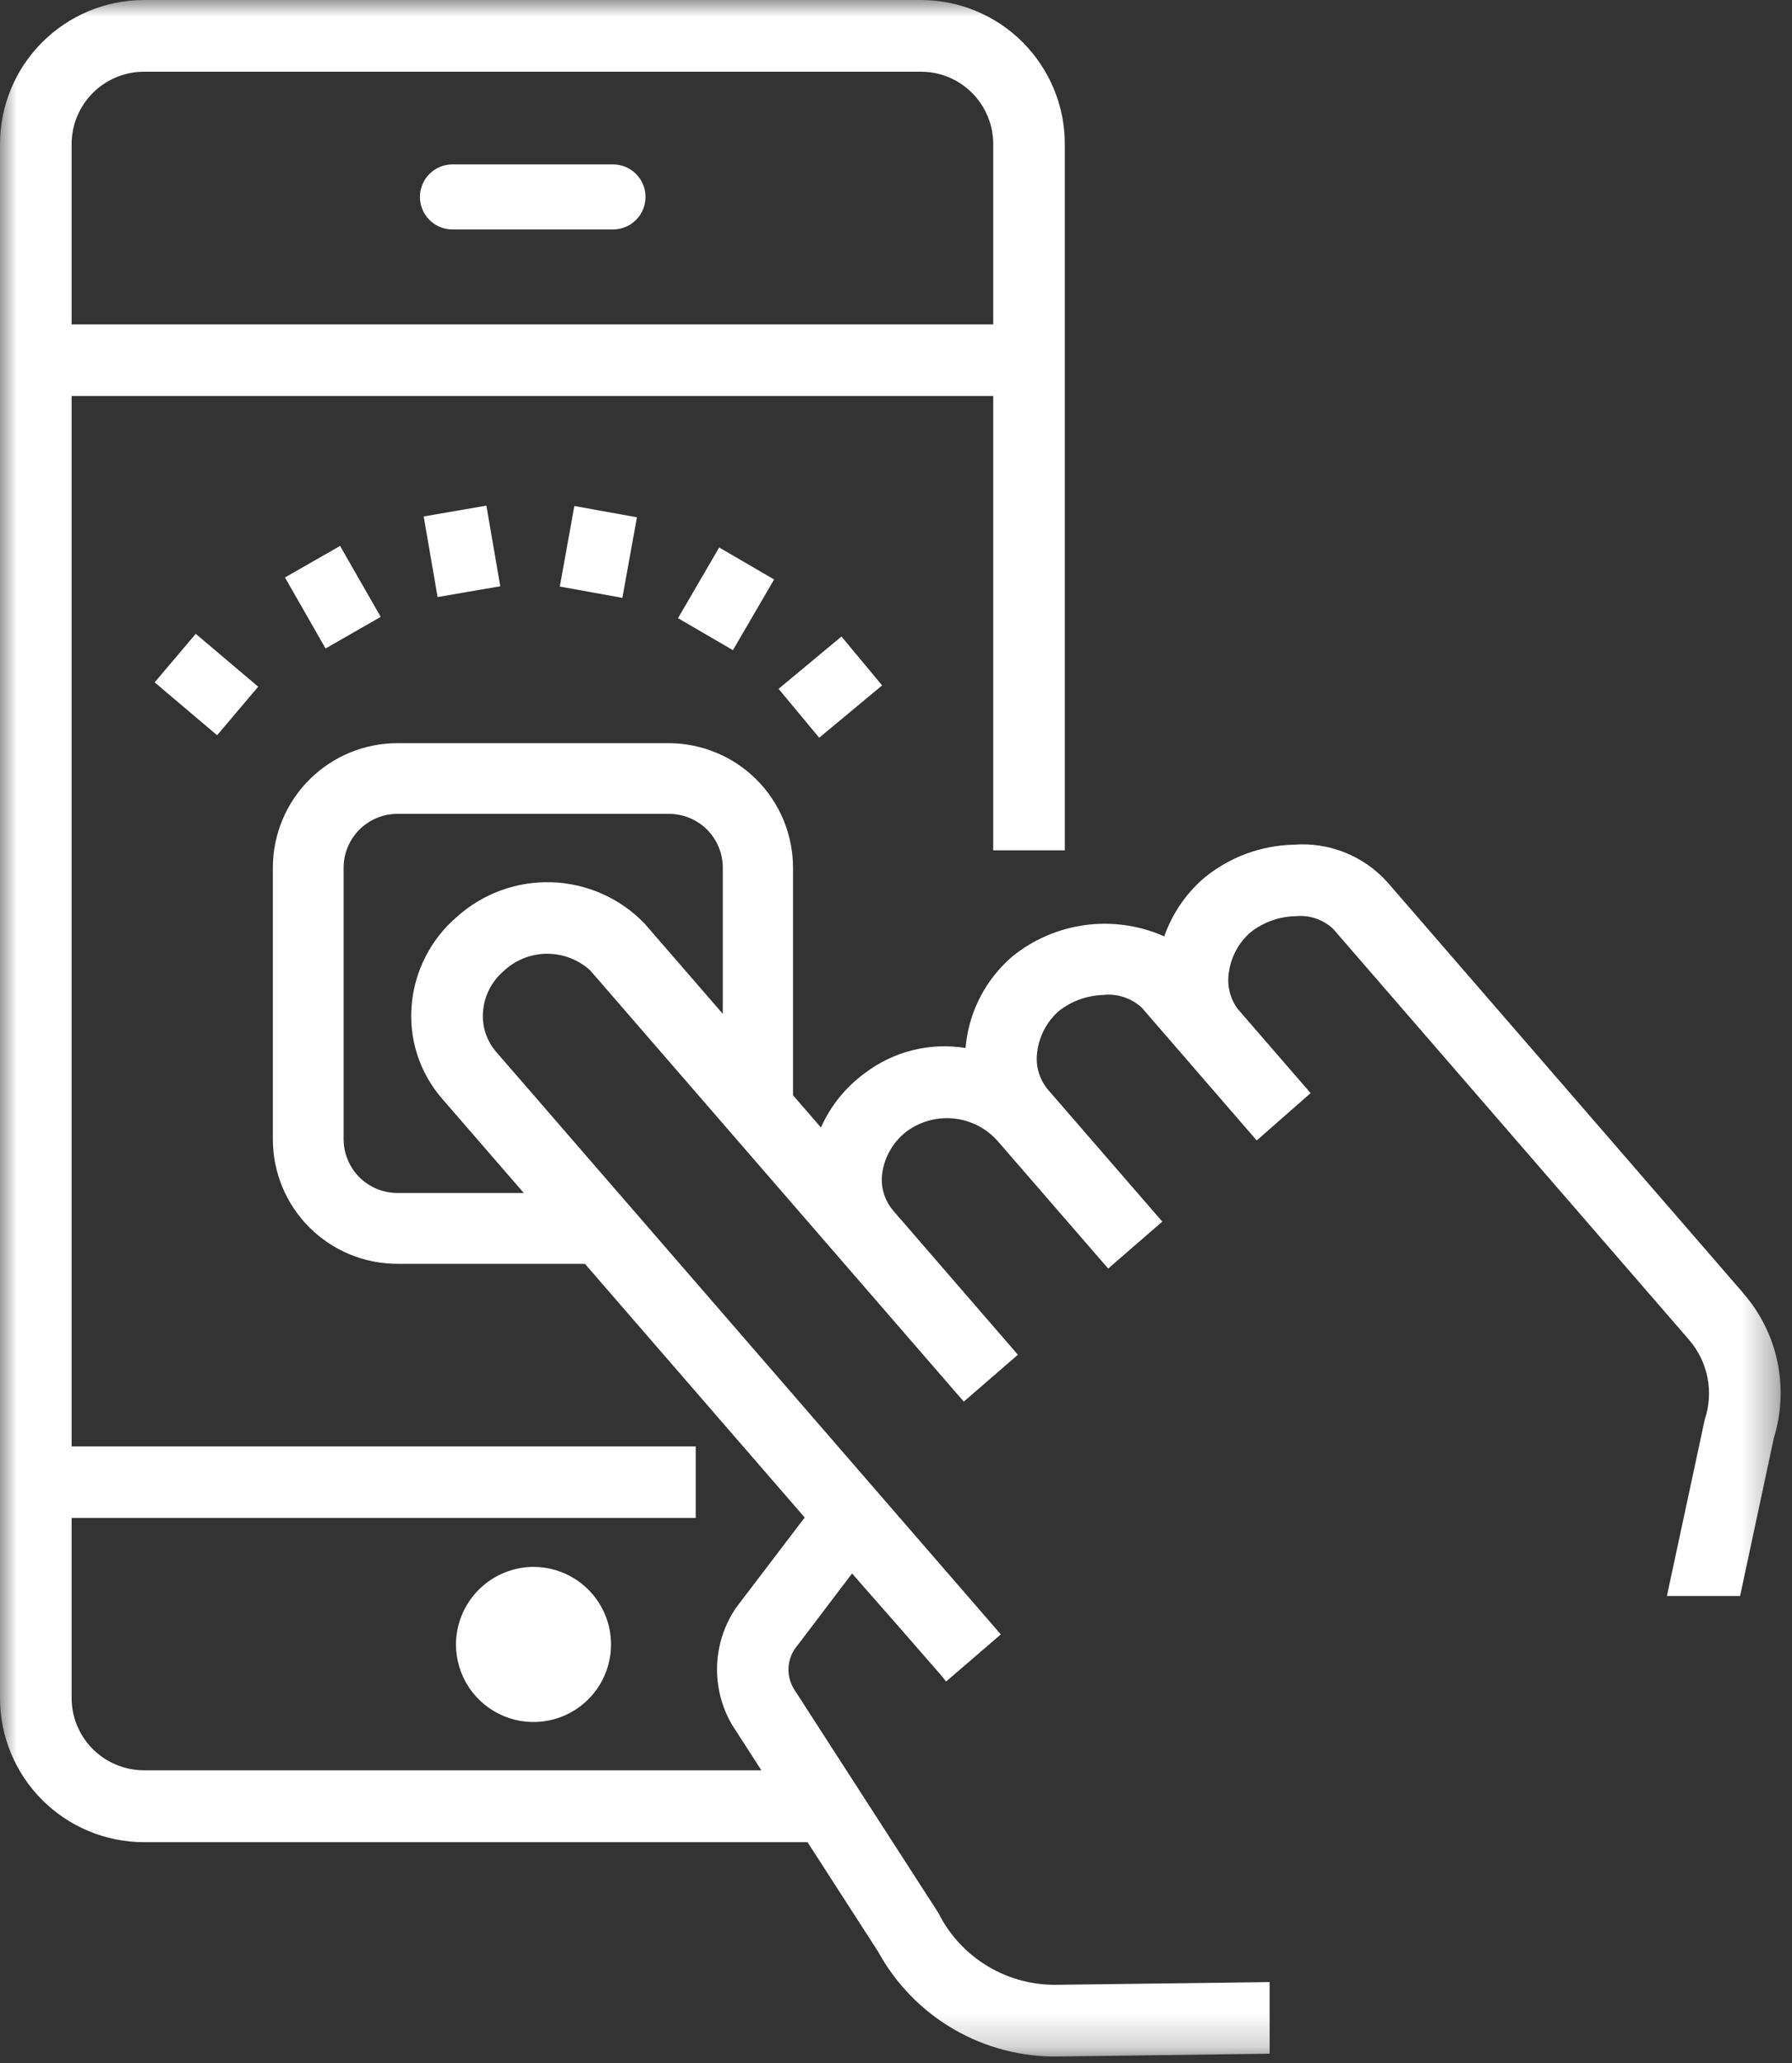 <svg width="53" height="61" viewBox="0 0 53 61" fill="none" xmlns="http://www.w3.org/2000/svg">
<rect x="0" y="0" width="53" height="61" fill="#333333" stroke="none"/>
<path d="M5.789 18.739L4.574 20.174L6.421 21.737L7.636 20.302L5.789 18.739Z" fill="white"/>
<path d="M24.887 18.819L23.027 20.366L24.229 21.811L26.089 20.264L24.887 18.819Z" fill="white"/>
<path d="M21.27 16.186L20.053 18.276L21.677 19.222L22.895 17.132L21.27 16.186Z" fill="white"/>
<path d="M16.987 14.96L16.557 17.341L18.407 17.676L18.838 15.294L16.987 14.96Z" fill="white"/>
<path d="M14.385 14.949L12.531 15.269L12.942 17.652L14.796 17.333L14.385 14.949Z" fill="white"/>
<path d="M10.058 16.14L8.428 17.073L9.629 19.172L11.26 18.238L10.058 16.14Z" fill="white"/>
<mask id="mask0_239_34" style="mask-type:luminance" maskUnits="userSpaceOnUse" x="0" y="0" width="53" height="61">
<path d="M52.668 0H0V60.796H52.668V0Z" fill="white"/>
</mask>
<g mask="url(#mask0_239_34)">
<path d="M13.486 48.625C13.488 49.078 13.623 49.521 13.876 49.897C14.129 50.274 14.488 50.566 14.907 50.739C15.326 50.911 15.787 50.956 16.232 50.866C16.676 50.777 17.084 50.558 17.404 50.236C17.724 49.915 17.941 49.507 18.029 49.062C18.117 48.617 18.071 48.156 17.896 47.738C17.723 47.319 17.428 46.962 17.051 46.71C16.674 46.459 16.231 46.325 15.777 46.325C15.169 46.328 14.586 46.571 14.157 47.002C13.727 47.433 13.486 48.017 13.486 48.625Z" fill="white"/>
<path d="M18.13 4.86H13.382C13.127 4.86 12.882 4.962 12.702 5.142C12.521 5.323 12.42 5.567 12.42 5.822C12.42 6.077 12.521 6.322 12.702 6.503C12.882 6.683 13.127 6.784 13.382 6.784H18.13C18.385 6.784 18.63 6.683 18.81 6.503C18.991 6.322 19.092 6.077 19.092 5.822C19.092 5.567 18.991 5.323 18.81 5.142C18.63 4.962 18.385 4.86 18.13 4.86Z" fill="white"/>
<path d="M51.563 38.236L41.034 26.083C40.688 25.698 40.258 25.397 39.778 25.205C39.297 25.012 38.778 24.933 38.262 24.974C37.29 24.995 36.354 25.343 35.605 25.963C35.071 26.424 34.667 27.018 34.434 27.684C33.702 27.359 32.894 27.243 32.099 27.349C31.305 27.455 30.556 27.778 29.934 28.284C29.175 28.938 28.688 29.852 28.571 30.847C28.566 30.893 28.562 30.939 28.557 30.984C28.036 30.899 27.504 30.922 26.992 31.049C26.48 31.177 26 31.407 25.58 31.726C25.013 32.139 24.565 32.694 24.28 33.335L23.454 32.381V25.651C23.453 24.676 23.065 23.741 22.376 23.051C21.686 22.361 20.751 21.973 19.776 21.972H11.749C10.774 21.973 9.839 22.361 9.149 23.051C8.459 23.741 8.071 24.676 8.07 25.651V33.687C8.071 34.662 8.459 35.597 9.149 36.287C9.839 36.976 10.774 37.364 11.749 37.365H17.3L23.8 44.865L21.777 47.522C21.43 48.027 21.233 48.62 21.209 49.233C21.186 49.845 21.337 50.452 21.644 50.982L22.518 52.338H4.247C3.682 52.335 3.14 52.109 2.741 51.708C2.342 51.308 2.118 50.765 2.118 50.2V44.879H20.576V42.762H2.118V11.708H29.376V25.14H31.493V4.263C31.494 3.135 31.047 2.053 30.251 1.253C29.455 0.454 28.374 0.003 27.246 0L4.252 0C3.123 0.003 2.041 0.454 1.244 1.254C0.446 2.053 -0.001 3.137 1.07388e-06 4.266V50.2C-0.001 51.328 0.446 52.411 1.242 53.21C2.038 54.009 3.119 54.46 4.247 54.464H23.884L25.974 57.706C26.497 58.659 27.27 59.45 28.21 59.996C29.15 60.541 30.221 60.819 31.307 60.8L37.55 60.718V58.6L31.308 58.68C30.574 58.701 29.848 58.512 29.218 58.135C28.587 57.757 28.078 57.207 27.75 56.55L23.472 49.921C23.368 49.745 23.315 49.543 23.32 49.338C23.325 49.133 23.386 48.934 23.498 48.762L25.2 46.52C25.953 47.375 27.051 48.626 27.846 49.543L27.981 49.714L29.6 48.321L14.676 31.1C14.533 30.935 14.425 30.743 14.358 30.535C14.291 30.327 14.267 30.108 14.287 29.89C14.327 29.436 14.542 29.016 14.887 28.718C15.232 28.389 15.689 28.203 16.165 28.198C16.642 28.193 17.103 28.368 17.455 28.689L28.505 41.439L30.105 40.053L26.424 35.8C26.298 35.654 26.203 35.484 26.145 35.301C26.087 35.117 26.067 34.924 26.087 34.732C26.117 34.469 26.202 34.216 26.337 33.989C26.471 33.761 26.652 33.565 26.868 33.412C27.273 33.133 27.766 33.013 28.254 33.074C28.742 33.135 29.19 33.373 29.514 33.743L32.776 37.505L34.376 36.117L30.984 32.204C30.858 32.051 30.766 31.873 30.713 31.681C30.661 31.49 30.649 31.29 30.678 31.094C30.737 30.625 30.967 30.194 31.324 29.884C31.693 29.597 32.143 29.434 32.61 29.418C32.819 29.393 33.03 29.413 33.23 29.477C33.43 29.542 33.614 29.649 33.769 29.791L37.169 33.718L38.762 32.318L36.612 29.835C36.498 29.684 36.416 29.512 36.37 29.329C36.324 29.146 36.314 28.956 36.342 28.769C36.401 28.3 36.632 27.869 36.99 27.56C37.371 27.261 37.839 27.095 38.323 27.087C38.524 27.067 38.727 27.09 38.918 27.155C39.109 27.22 39.284 27.325 39.431 27.464L49.961 39.618C50.234 39.936 50.42 40.32 50.501 40.732C50.581 41.144 50.553 41.569 50.42 41.967L49.3 47.186H51.465L52.465 42.505C52.691 41.775 52.726 41 52.567 40.253C52.409 39.505 52.062 38.811 51.559 38.236M13.5 27.118C12.74 27.774 12.266 28.7 12.177 29.7C12.131 30.201 12.187 30.706 12.342 31.184C12.496 31.663 12.747 32.105 13.077 32.484L15.492 35.271H11.752C11.331 35.27 10.927 35.103 10.629 34.805C10.331 34.507 10.164 34.103 10.163 33.682V25.651C10.164 25.23 10.331 24.826 10.629 24.528C10.927 24.23 11.331 24.062 11.752 24.062H19.789C20.21 24.062 20.614 24.23 20.912 24.528C21.209 24.826 21.377 25.23 21.377 25.651V29.974L19.06 27.3C18.338 26.554 17.354 26.118 16.317 26.084C15.279 26.05 14.269 26.421 13.5 27.118ZM29.376 9.591H2.118V4.266C2.117 3.699 2.341 3.154 2.741 2.752C3.141 2.349 3.685 2.122 4.252 2.12H27.246C27.812 2.122 28.355 2.349 28.754 2.751C29.153 3.153 29.377 3.697 29.376 4.263V9.591Z" fill="white"/>
</g>
</svg>
